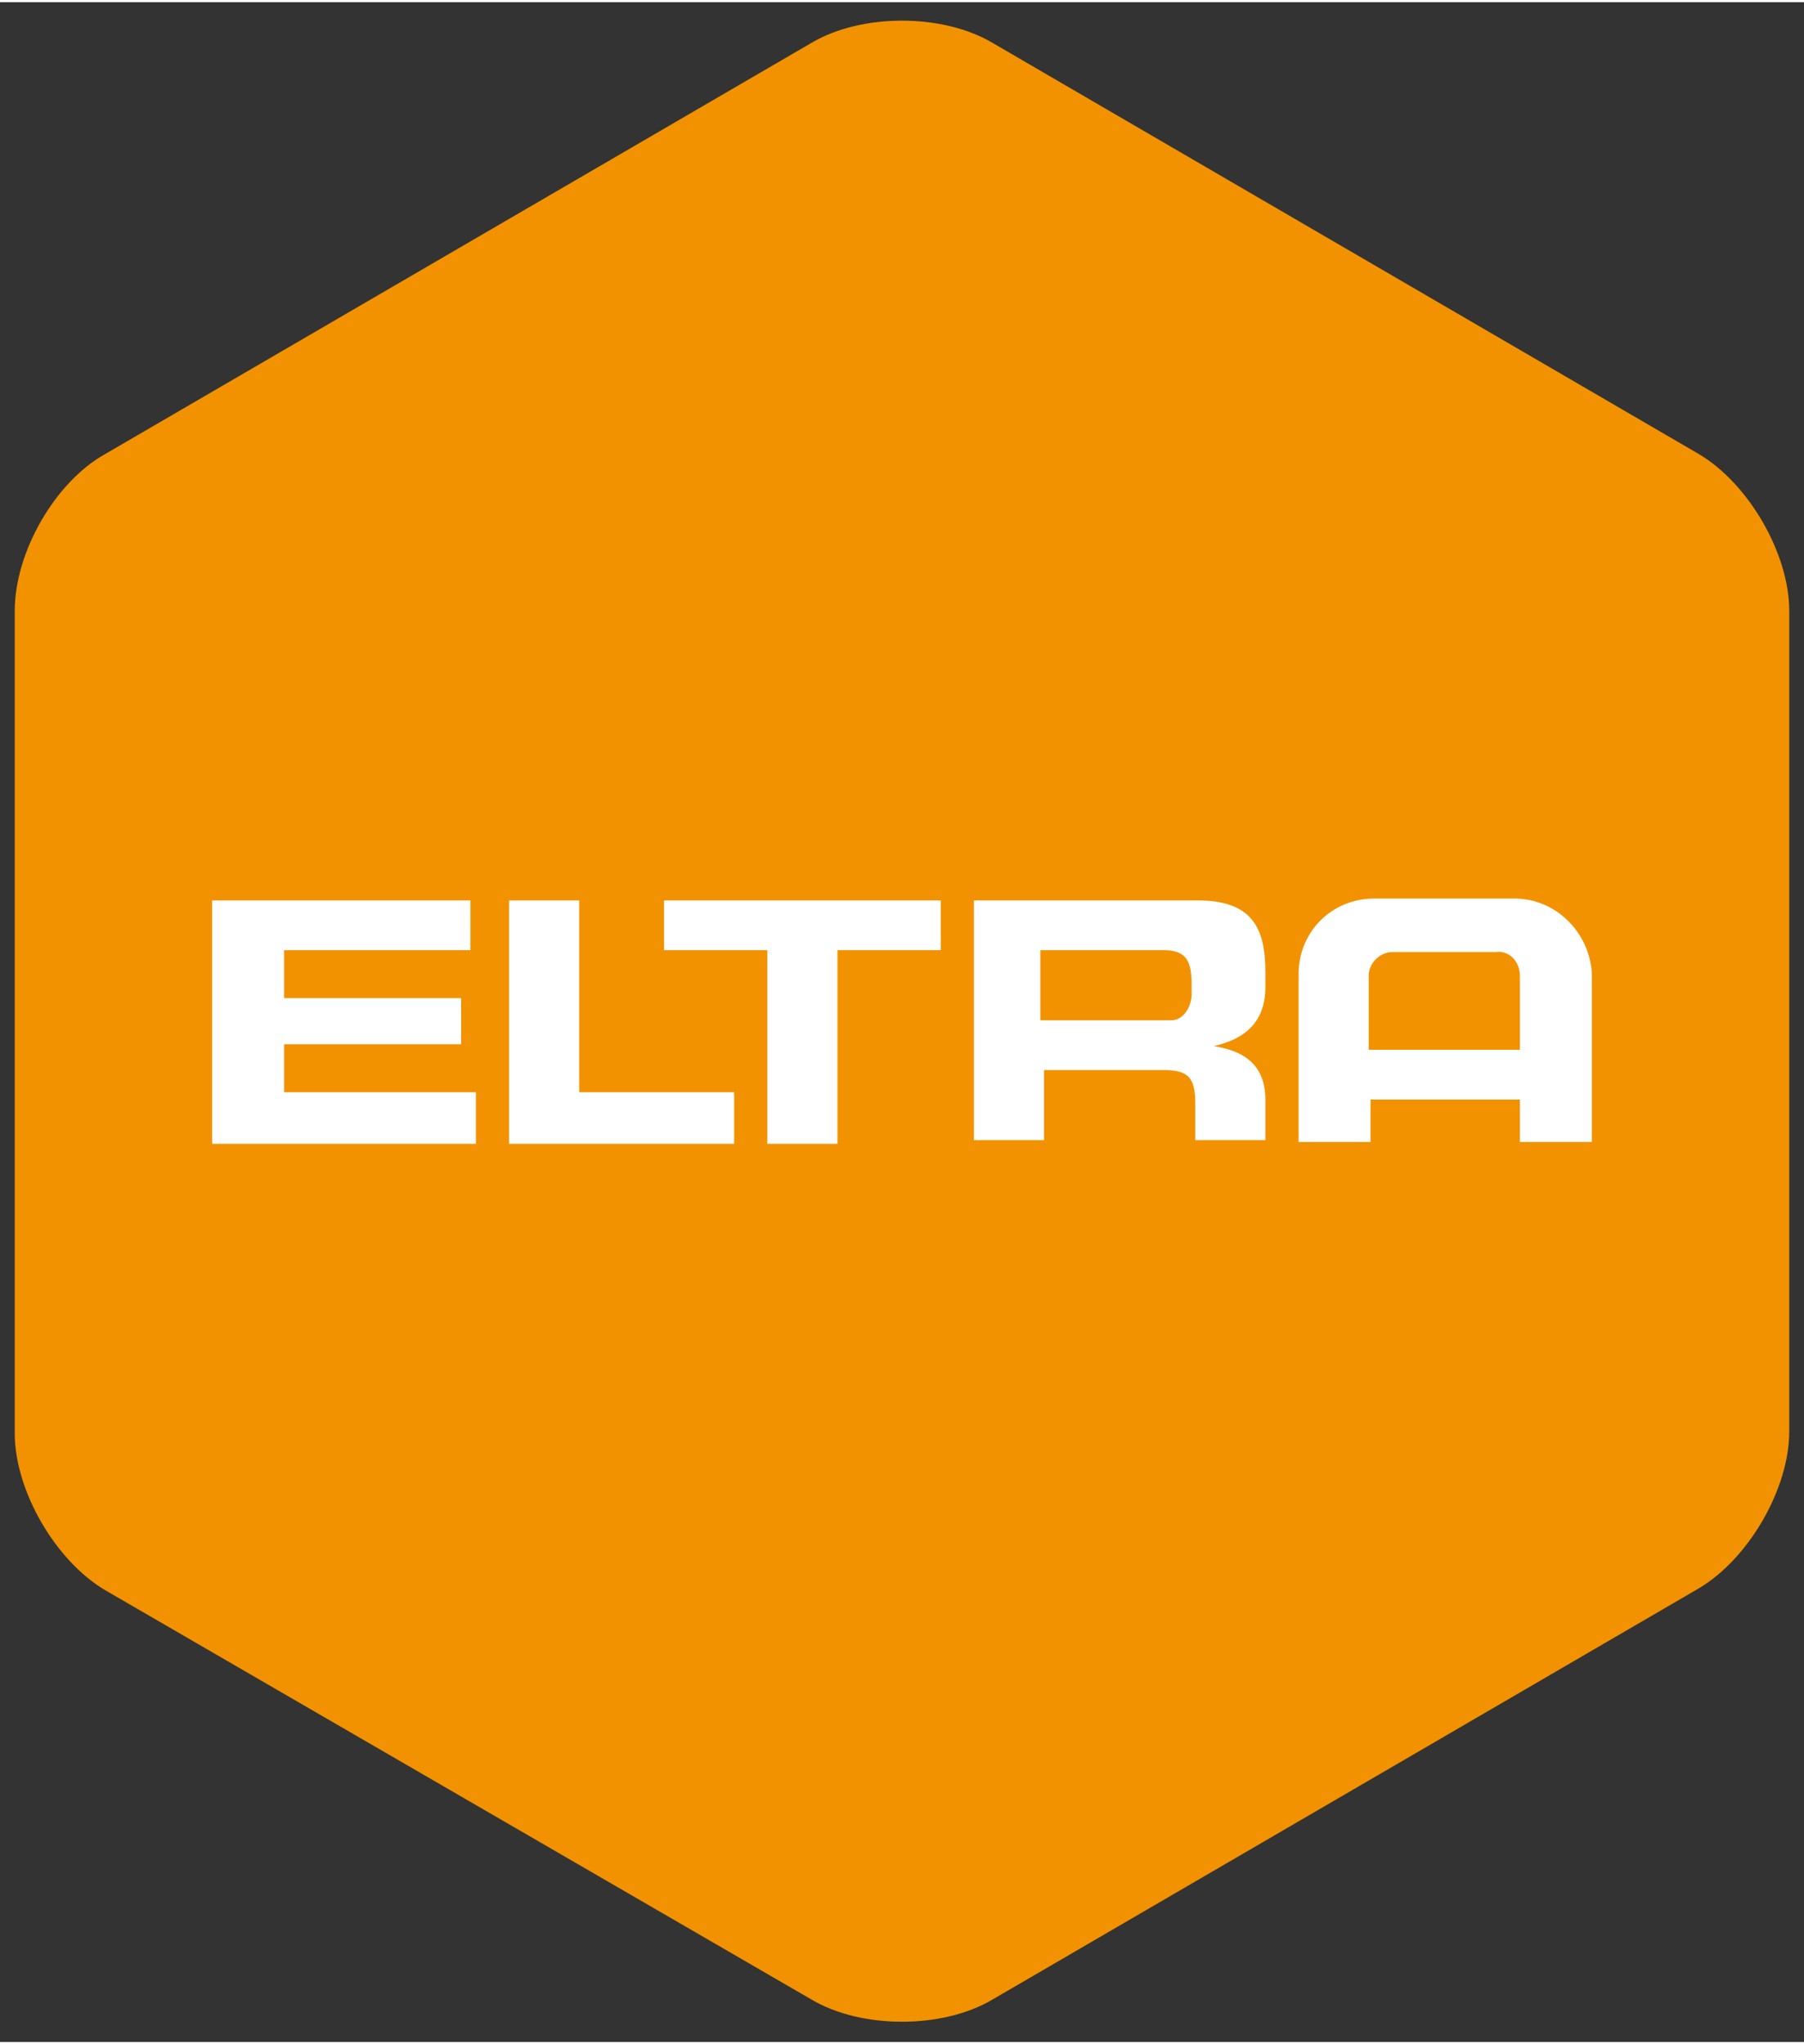 <?xml version="1.0" encoding="UTF-8"?>
<svg xmlns="http://www.w3.org/2000/svg" xmlns:xlink="http://www.w3.org/1999/xlink" version="1.1" id="Ebene_1" x="0px" y="0px" viewBox="0 0 97.8 110.6" style="enable-background:new 0 0 97.8 110.6;" xml:space="preserve" width="60" height="68">
<rect x="0" y="0" width="97.8" height="110.6" fill="#333333" stroke="none"/>
<style type="text/css">
	.st0{clip-path:url(#SVGID_00000019673861955102544380000018360881975839238846_);}
	.st1{clip-path:url(#SVGID_00000014636079421289195720000010010628899724101307_);fill:#E30613;}
	.st2{clip-path:url(#SVGID_00000019673861955102544380000018360881975839238846_);fill:#FFFFFF;}
	.st3{clip-path:url(#SVGID_00000173840934155592509430000003519947138321177988_);fill:#FFFFFF;}
	.st4{clip-path:url(#SVGID_00000070823436045725566740000008927461638672419465_);}
	.st5{clip-path:url(#SVGID_00000102535948975530285930000006272854557479880108_);fill:#F39200;}
	.st6{clip-path:url(#SVGID_00000070823436045725566740000008927461638672419465_);fill:#FFFFFF;}
	.st7{clip-path:url(#SVGID_00000173121778588130055600000000112425127254661767_);fill:#FFFFFF;}
	.st8{clip-path:url(#SVGID_00000176024255786576637780000018305323305522337969_);}
	.st9{clip-path:url(#SVGID_00000119821315579596672660000006259462573285899191_);fill:#E84E0F;}
	.st10{clip-path:url(#SVGID_00000040548399465810227040000005744008822893744005_);fill:#FFFFFF;}
	.st11{clip-path:url(#SVGID_00000167387603522084244190000012116111969338777235_);}
	.st12{clip-path:url(#SVGID_00000039105006232855525100000015035462249286509707_);fill:#006FB9;}
	.st13{clip-path:url(#SVGID_00000167387603522084244190000012116111969338777235_);fill:#FFFFFF;}
	.st14{display:none;clip-path:url(#SVGID_00000007417693496967668810000001804165648654310573_);fill:#FFFFFF;}
	.st15{clip-path:url(#SVGID_00000007417693496967668810000001804165648654310573_);fill:#FFFFFF;}
	
		.st16{clip-path:url(#SVGID_00000007417693496967668810000001804165648654310573_);fill-rule:evenodd;clip-rule:evenodd;fill:#FFFFFF;}
	.st17{clip-path:url(#SVGID_00000013915565266978863940000003861920407197709478_);}
	.st18{clip-path:url(#SVGID_00000060741641464431094990000006703893691358412962_);fill:#00B4CD;}
	.st19{clip-path:url(#SVGID_00000013915565266978863940000003861920407197709478_);fill:#FFFFFF;}
	.st20{clip-path:url(#SVGID_00000175323206203127786880000010807456458910975161_);fill:#FFFFFF;}
	.st21{clip-path:url(#SVGID_00000005979648023960118900000001895503972992335278_);}
	.st22{clip-path:url(#SVGID_00000087398605418799759310000012000534053186511015_);fill:#706F6F;}
	
		.st23{clip-path:url(#SVGID_00000146463464379427166080000005031381738497437610_);fill-rule:evenodd;clip-rule:evenodd;fill:#FFFFFF;}
	.st24{clip-path:url(#SVGID_00000146463464379427166080000005031381738497437610_);fill:#FFFFFF;}
</style>
<g>
	<g>
		<defs>
			<rect id="SVGID_00000088831728791573568360000004890141649277401730_" width="97.8" height="110.6"/>
		</defs>
		<clipPath id="SVGID_00000142165718065091283220000006232049728364637833_">
			<use xlink:href="#SVGID_00000088831728791573568360000004890141649277401730_" style="overflow:visible;"/>
		</clipPath>
		<g style="clip-path:url(#SVGID_00000142165718065091283220000006232049728364637833_);">
			<defs>
				<rect id="SVGID_00000071532439179402781110000015390071078352693645_" y="0" width="97.8" height="110.6"/>
			</defs>
			<clipPath id="SVGID_00000040539291581687784150000010878416270322167692_">
				<use xlink:href="#SVGID_00000071532439179402781110000015390071078352693645_" style="overflow:visible;"/>
			</clipPath>
			<path style="clip-path:url(#SVGID_00000040539291581687784150000010878416270322167692_);fill:#F39200;" d="M5.7,24.5     C3,26,0.8,29.8,0.8,33v44.6c0,3.1,2.2,6.9,4.9,8.5L44,108.3c2.7,1.6,7.1,1.6,9.8,0l38.3-22.3c2.7-1.6,4.9-5.4,4.9-8.5V33     c0-3.1-2.2-6.9-4.9-8.5L53.8,2.2c-2.7-1.6-7.1-1.6-9.8,0L5.7,24.5z"/>
		</g>
		<polygon style="clip-path:url(#SVGID_00000142165718065091283220000006232049728364637833_);fill:#FFFFFF;" points="11.5,48.7     11.5,61.9 25.8,61.9 25.8,59.1 15.4,59.1 15.4,56.5 25,56.5 25,54 15.4,54 15.4,51.4 25.5,51.4 25.5,48.7   "/>
		<polygon style="clip-path:url(#SVGID_00000142165718065091283220000006232049728364637833_);fill:#FFFFFF;" points="27.6,48.7     27.6,61.9 39.8,61.9 39.8,59.1 31.4,59.1 31.4,48.7   "/>
		<polygon style="clip-path:url(#SVGID_00000142165718065091283220000006232049728364637833_);fill:#FFFFFF;" points="36,48.7     36,51.4 41.6,51.4 41.6,61.9 45.4,61.9 45.4,51.4 51,51.4 51,48.7   "/>
		<g style="clip-path:url(#SVGID_00000142165718065091283220000006232049728364637833_);">
			<defs>
				<rect id="SVGID_00000103251148358293163760000016947370408328153744_" x="11.5" y="48.6" width="75.1" height="13.5"/>
			</defs>
			<clipPath id="SVGID_00000100356202451853852210000016053876099048587922_">
				<use xlink:href="#SVGID_00000103251148358293163760000016947370408328153744_" style="overflow:visible;"/>
			</clipPath>
			<path style="clip-path:url(#SVGID_00000100356202451853852210000016053876099048587922_);fill:#FFFFFF;" d="M52.8,48.7h12.1     c3,0,3.7,1.5,3.7,3.9v0.8c0,1.8-1,2.8-2.8,3.2v0c1.2,0.2,2.8,0.7,2.8,2.9v2.2h-3.8v-2c0-1.4-0.4-1.8-1.7-1.8h-6.5v3.8h-3.8V48.7z      M56.5,55.2h7c0.7,0,1.1-0.8,1.1-1.4l0-0.5c0-1.2-0.2-1.9-1.5-1.9h-6.7V55.2z"/>
			<path style="clip-path:url(#SVGID_00000100356202451853852210000016053876099048587922_);fill:#FFFFFF;" d="M82.1,48.6     C82.1,48.6,82.1,48.6,82.1,48.6h-2.7h-0.3h-4.6c0,0,0,0,0,0c-2.3,0-4.1,1.8-4.1,4.1v9.1h3.9v-2.3h4.8h0.3h3v2.3h3.9v-9.1     C86.2,50.5,84.4,48.6,82.1,48.6 M82.4,52.8v4h-3h-0.3h-4.9v-4c0,0,0,0,0,0c0-0.7,0.6-1.3,1.3-1.3h3.6h0.3h1.7     C81.8,51.4,82.4,52,82.4,52.8C82.4,52.7,82.4,52.7,82.4,52.8"/>
		</g>
	</g>
</g>
</svg>
